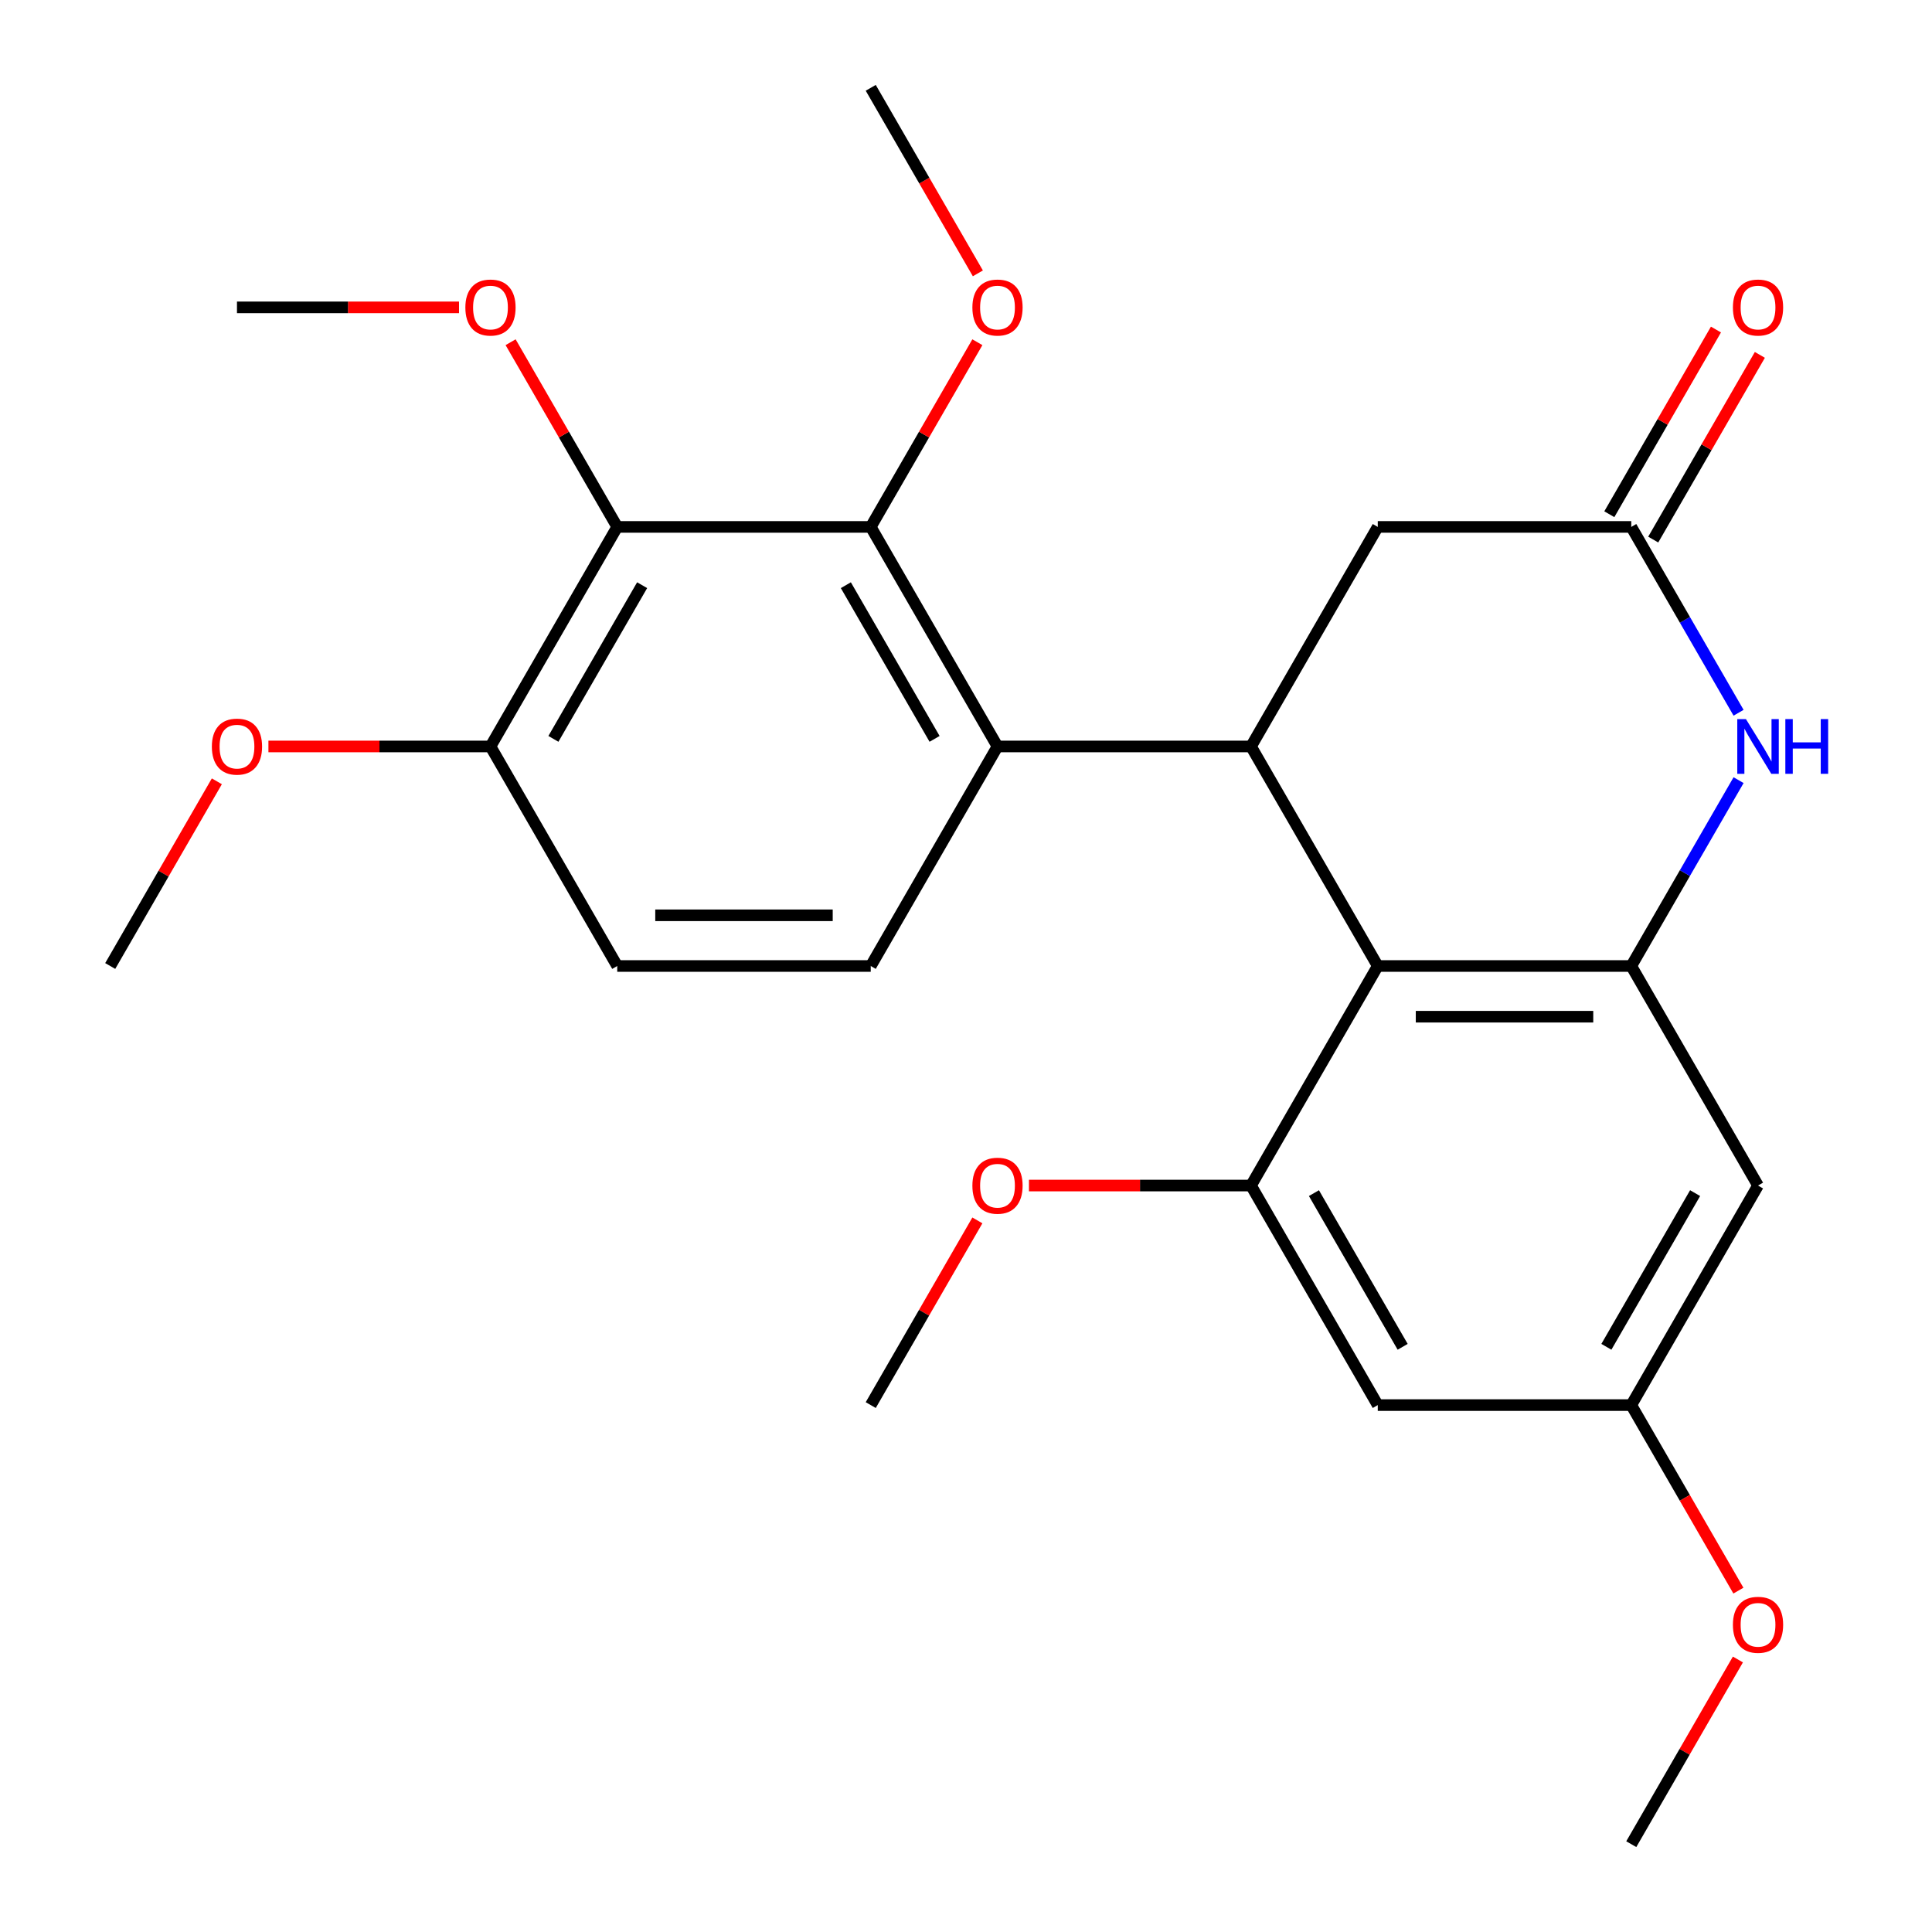 <?xml version='1.0' encoding='iso-8859-1'?>
<svg version='1.1' baseProfile='full'
              xmlns='http://www.w3.org/2000/svg'
                      xmlns:rdkit='http://www.rdkit.org/xml'
                      xmlns:xlink='http://www.w3.org/1999/xlink'
                  xml:space='preserve'
width='1000px' height='1000px' viewBox='0 0 1000 1000'>
<!-- END OF HEADER -->
<rect style='opacity:1.0;fill:#FFFFFF;stroke:none' width='1000' height='1000' x='0' y='0'> </rect>
<path class='bond-0' d='M 713.128,500 L 647.52,386.364' style='fill:none;fill-rule:evenodd;stroke:#000000;stroke-width:6px;stroke-linecap:butt;stroke-linejoin:miter;stroke-opacity:1' />
<path class='bond-1' d='M 713.128,500 L 844.344,500' style='fill:none;fill-rule:evenodd;stroke:#000000;stroke-width:6px;stroke-linecap:butt;stroke-linejoin:miter;stroke-opacity:1' />
<path class='bond-1' d='M 732.81,526.243 L 824.662,526.243' style='fill:none;fill-rule:evenodd;stroke:#000000;stroke-width:6px;stroke-linecap:butt;stroke-linejoin:miter;stroke-opacity:1' />
<path class='bond-5' d='M 713.128,500 L 647.52,613.636' style='fill:none;fill-rule:evenodd;stroke:#000000;stroke-width:6px;stroke-linecap:butt;stroke-linejoin:miter;stroke-opacity:1' />
<path class='bond-2' d='M 647.52,386.364 L 516.304,386.364' style='fill:none;fill-rule:evenodd;stroke:#000000;stroke-width:6px;stroke-linecap:butt;stroke-linejoin:miter;stroke-opacity:1' />
<path class='bond-10' d='M 647.52,386.364 L 713.128,272.727' style='fill:none;fill-rule:evenodd;stroke:#000000;stroke-width:6px;stroke-linecap:butt;stroke-linejoin:miter;stroke-opacity:1' />
<path class='bond-3' d='M 844.344,500 L 872.113,451.902' style='fill:none;fill-rule:evenodd;stroke:#000000;stroke-width:6px;stroke-linecap:butt;stroke-linejoin:miter;stroke-opacity:1' />
<path class='bond-3' d='M 872.113,451.902 L 899.883,403.804' style='fill:none;fill-rule:evenodd;stroke:#0000FF;stroke-width:6px;stroke-linecap:butt;stroke-linejoin:miter;stroke-opacity:1' />
<path class='bond-8' d='M 844.344,500 L 909.952,613.636' style='fill:none;fill-rule:evenodd;stroke:#000000;stroke-width:6px;stroke-linecap:butt;stroke-linejoin:miter;stroke-opacity:1' />
<path class='bond-4' d='M 516.304,386.364 L 450.696,272.727' style='fill:none;fill-rule:evenodd;stroke:#000000;stroke-width:6px;stroke-linecap:butt;stroke-linejoin:miter;stroke-opacity:1' />
<path class='bond-4' d='M 483.736,382.44 L 437.81,302.894' style='fill:none;fill-rule:evenodd;stroke:#000000;stroke-width:6px;stroke-linecap:butt;stroke-linejoin:miter;stroke-opacity:1' />
<path class='bond-11' d='M 516.304,386.364 L 450.696,500' style='fill:none;fill-rule:evenodd;stroke:#000000;stroke-width:6px;stroke-linecap:butt;stroke-linejoin:miter;stroke-opacity:1' />
<path class='bond-7' d='M 899.883,368.923 L 872.113,320.825' style='fill:none;fill-rule:evenodd;stroke:#0000FF;stroke-width:6px;stroke-linecap:butt;stroke-linejoin:miter;stroke-opacity:1' />
<path class='bond-7' d='M 872.113,320.825 L 844.344,272.727' style='fill:none;fill-rule:evenodd;stroke:#000000;stroke-width:6px;stroke-linecap:butt;stroke-linejoin:miter;stroke-opacity:1' />
<path class='bond-6' d='M 450.696,272.727 L 319.48,272.727' style='fill:none;fill-rule:evenodd;stroke:#000000;stroke-width:6px;stroke-linecap:butt;stroke-linejoin:miter;stroke-opacity:1' />
<path class='bond-17' d='M 450.696,272.727 L 478.292,224.929' style='fill:none;fill-rule:evenodd;stroke:#000000;stroke-width:6px;stroke-linecap:butt;stroke-linejoin:miter;stroke-opacity:1' />
<path class='bond-17' d='M 478.292,224.929 L 505.888,177.131' style='fill:none;fill-rule:evenodd;stroke:#FF0000;stroke-width:6px;stroke-linecap:butt;stroke-linejoin:miter;stroke-opacity:1' />
<path class='bond-9' d='M 647.52,613.636 L 713.128,727.273' style='fill:none;fill-rule:evenodd;stroke:#000000;stroke-width:6px;stroke-linecap:butt;stroke-linejoin:miter;stroke-opacity:1' />
<path class='bond-9' d='M 680.088,617.56 L 726.014,697.106' style='fill:none;fill-rule:evenodd;stroke:#000000;stroke-width:6px;stroke-linecap:butt;stroke-linejoin:miter;stroke-opacity:1' />
<path class='bond-18' d='M 647.52,613.636 L 590.052,613.636' style='fill:none;fill-rule:evenodd;stroke:#000000;stroke-width:6px;stroke-linecap:butt;stroke-linejoin:miter;stroke-opacity:1' />
<path class='bond-18' d='M 590.052,613.636 L 532.584,613.636' style='fill:none;fill-rule:evenodd;stroke:#FF0000;stroke-width:6px;stroke-linecap:butt;stroke-linejoin:miter;stroke-opacity:1' />
<path class='bond-16' d='M 319.48,272.727 L 291.884,224.929' style='fill:none;fill-rule:evenodd;stroke:#000000;stroke-width:6px;stroke-linecap:butt;stroke-linejoin:miter;stroke-opacity:1' />
<path class='bond-16' d='M 291.884,224.929 L 264.288,177.131' style='fill:none;fill-rule:evenodd;stroke:#FF0000;stroke-width:6px;stroke-linecap:butt;stroke-linejoin:miter;stroke-opacity:1' />
<path class='bond-28' d='M 319.48,272.727 L 253.872,386.364' style='fill:none;fill-rule:evenodd;stroke:#000000;stroke-width:6px;stroke-linecap:butt;stroke-linejoin:miter;stroke-opacity:1' />
<path class='bond-28' d='M 332.366,302.894 L 286.441,382.44' style='fill:none;fill-rule:evenodd;stroke:#000000;stroke-width:6px;stroke-linecap:butt;stroke-linejoin:miter;stroke-opacity:1' />
<path class='bond-14' d='M 855.708,279.288 L 883.304,231.49' style='fill:none;fill-rule:evenodd;stroke:#000000;stroke-width:6px;stroke-linecap:butt;stroke-linejoin:miter;stroke-opacity:1' />
<path class='bond-14' d='M 883.304,231.49 L 910.9,183.692' style='fill:none;fill-rule:evenodd;stroke:#FF0000;stroke-width:6px;stroke-linecap:butt;stroke-linejoin:miter;stroke-opacity:1' />
<path class='bond-14' d='M 832.98,266.166 L 860.576,218.368' style='fill:none;fill-rule:evenodd;stroke:#000000;stroke-width:6px;stroke-linecap:butt;stroke-linejoin:miter;stroke-opacity:1' />
<path class='bond-14' d='M 860.576,218.368 L 888.173,170.571' style='fill:none;fill-rule:evenodd;stroke:#FF0000;stroke-width:6px;stroke-linecap:butt;stroke-linejoin:miter;stroke-opacity:1' />
<path class='bond-26' d='M 844.344,272.727 L 713.128,272.727' style='fill:none;fill-rule:evenodd;stroke:#000000;stroke-width:6px;stroke-linecap:butt;stroke-linejoin:miter;stroke-opacity:1' />
<path class='bond-27' d='M 909.952,613.636 L 844.344,727.273' style='fill:none;fill-rule:evenodd;stroke:#000000;stroke-width:6px;stroke-linecap:butt;stroke-linejoin:miter;stroke-opacity:1' />
<path class='bond-27' d='M 877.383,617.56 L 831.458,697.106' style='fill:none;fill-rule:evenodd;stroke:#000000;stroke-width:6px;stroke-linecap:butt;stroke-linejoin:miter;stroke-opacity:1' />
<path class='bond-13' d='M 713.128,727.273 L 844.344,727.273' style='fill:none;fill-rule:evenodd;stroke:#000000;stroke-width:6px;stroke-linecap:butt;stroke-linejoin:miter;stroke-opacity:1' />
<path class='bond-15' d='M 450.696,500 L 319.48,500' style='fill:none;fill-rule:evenodd;stroke:#000000;stroke-width:6px;stroke-linecap:butt;stroke-linejoin:miter;stroke-opacity:1' />
<path class='bond-15' d='M 431.014,473.757 L 339.162,473.757' style='fill:none;fill-rule:evenodd;stroke:#000000;stroke-width:6px;stroke-linecap:butt;stroke-linejoin:miter;stroke-opacity:1' />
<path class='bond-12' d='M 253.872,386.364 L 319.48,500' style='fill:none;fill-rule:evenodd;stroke:#000000;stroke-width:6px;stroke-linecap:butt;stroke-linejoin:miter;stroke-opacity:1' />
<path class='bond-19' d='M 253.872,386.364 L 196.404,386.364' style='fill:none;fill-rule:evenodd;stroke:#000000;stroke-width:6px;stroke-linecap:butt;stroke-linejoin:miter;stroke-opacity:1' />
<path class='bond-19' d='M 196.404,386.364 L 138.936,386.364' style='fill:none;fill-rule:evenodd;stroke:#FF0000;stroke-width:6px;stroke-linecap:butt;stroke-linejoin:miter;stroke-opacity:1' />
<path class='bond-20' d='M 844.344,727.273 L 872.067,775.291' style='fill:none;fill-rule:evenodd;stroke:#000000;stroke-width:6px;stroke-linecap:butt;stroke-linejoin:miter;stroke-opacity:1' />
<path class='bond-20' d='M 872.067,775.291 L 899.79,823.309' style='fill:none;fill-rule:evenodd;stroke:#FF0000;stroke-width:6px;stroke-linecap:butt;stroke-linejoin:miter;stroke-opacity:1' />
<path class='bond-21' d='M 237.592,159.091 L 180.124,159.091' style='fill:none;fill-rule:evenodd;stroke:#FF0000;stroke-width:6px;stroke-linecap:butt;stroke-linejoin:miter;stroke-opacity:1' />
<path class='bond-21' d='M 180.124,159.091 L 122.656,159.091' style='fill:none;fill-rule:evenodd;stroke:#000000;stroke-width:6px;stroke-linecap:butt;stroke-linejoin:miter;stroke-opacity:1' />
<path class='bond-22' d='M 506.142,141.491 L 478.419,93.472' style='fill:none;fill-rule:evenodd;stroke:#FF0000;stroke-width:6px;stroke-linecap:butt;stroke-linejoin:miter;stroke-opacity:1' />
<path class='bond-22' d='M 478.419,93.472 L 450.696,45.455' style='fill:none;fill-rule:evenodd;stroke:#000000;stroke-width:6px;stroke-linecap:butt;stroke-linejoin:miter;stroke-opacity:1' />
<path class='bond-23' d='M 505.888,631.677 L 478.292,679.475' style='fill:none;fill-rule:evenodd;stroke:#FF0000;stroke-width:6px;stroke-linecap:butt;stroke-linejoin:miter;stroke-opacity:1' />
<path class='bond-23' d='M 478.292,679.475 L 450.696,727.273' style='fill:none;fill-rule:evenodd;stroke:#000000;stroke-width:6px;stroke-linecap:butt;stroke-linejoin:miter;stroke-opacity:1' />
<path class='bond-24' d='M 112.24,404.404 L 84.644,452.202' style='fill:none;fill-rule:evenodd;stroke:#FF0000;stroke-width:6px;stroke-linecap:butt;stroke-linejoin:miter;stroke-opacity:1' />
<path class='bond-24' d='M 84.644,452.202 L 57.048,500' style='fill:none;fill-rule:evenodd;stroke:#000000;stroke-width:6px;stroke-linecap:butt;stroke-linejoin:miter;stroke-opacity:1' />
<path class='bond-25' d='M 899.536,858.949 L 871.94,906.747' style='fill:none;fill-rule:evenodd;stroke:#FF0000;stroke-width:6px;stroke-linecap:butt;stroke-linejoin:miter;stroke-opacity:1' />
<path class='bond-25' d='M 871.94,906.747 L 844.344,954.545' style='fill:none;fill-rule:evenodd;stroke:#000000;stroke-width:6px;stroke-linecap:butt;stroke-linejoin:miter;stroke-opacity:1' />
<path  class='atom-4' d='M 903.692 372.204
L 912.972 387.204
Q 913.892 388.684, 915.372 391.364
Q 916.852 394.044, 916.932 394.204
L 916.932 372.204
L 920.692 372.204
L 920.692 400.524
L 916.812 400.524
L 906.852 384.124
Q 905.692 382.204, 904.452 380.004
Q 903.252 377.804, 902.892 377.124
L 902.892 400.524
L 899.212 400.524
L 899.212 372.204
L 903.692 372.204
' fill='#0000FF'/>
<path  class='atom-4' d='M 924.092 372.204
L 927.932 372.204
L 927.932 384.244
L 942.412 384.244
L 942.412 372.204
L 946.252 372.204
L 946.252 400.524
L 942.412 400.524
L 942.412 387.444
L 927.932 387.444
L 927.932 400.524
L 924.092 400.524
L 924.092 372.204
' fill='#0000FF'/>
<path  class='atom-15' d='M 896.952 159.171
Q 896.952 152.371, 900.312 148.571
Q 903.672 144.771, 909.952 144.771
Q 916.232 144.771, 919.592 148.571
Q 922.952 152.371, 922.952 159.171
Q 922.952 166.051, 919.552 169.971
Q 916.152 173.851, 909.952 173.851
Q 903.712 173.851, 900.312 169.971
Q 896.952 166.091, 896.952 159.171
M 909.952 170.651
Q 914.272 170.651, 916.592 167.771
Q 918.952 164.851, 918.952 159.171
Q 918.952 153.611, 916.592 150.811
Q 914.272 147.971, 909.952 147.971
Q 905.632 147.971, 903.272 150.771
Q 900.952 153.571, 900.952 159.171
Q 900.952 164.891, 903.272 167.771
Q 905.632 170.651, 909.952 170.651
' fill='#FF0000'/>
<path  class='atom-17' d='M 240.872 159.171
Q 240.872 152.371, 244.232 148.571
Q 247.592 144.771, 253.872 144.771
Q 260.152 144.771, 263.512 148.571
Q 266.872 152.371, 266.872 159.171
Q 266.872 166.051, 263.472 169.971
Q 260.072 173.851, 253.872 173.851
Q 247.632 173.851, 244.232 169.971
Q 240.872 166.091, 240.872 159.171
M 253.872 170.651
Q 258.192 170.651, 260.512 167.771
Q 262.872 164.851, 262.872 159.171
Q 262.872 153.611, 260.512 150.811
Q 258.192 147.971, 253.872 147.971
Q 249.552 147.971, 247.192 150.771
Q 244.872 153.571, 244.872 159.171
Q 244.872 164.891, 247.192 167.771
Q 249.552 170.651, 253.872 170.651
' fill='#FF0000'/>
<path  class='atom-18' d='M 503.304 159.171
Q 503.304 152.371, 506.664 148.571
Q 510.024 144.771, 516.304 144.771
Q 522.584 144.771, 525.944 148.571
Q 529.304 152.371, 529.304 159.171
Q 529.304 166.051, 525.904 169.971
Q 522.504 173.851, 516.304 173.851
Q 510.064 173.851, 506.664 169.971
Q 503.304 166.091, 503.304 159.171
M 516.304 170.651
Q 520.624 170.651, 522.944 167.771
Q 525.304 164.851, 525.304 159.171
Q 525.304 153.611, 522.944 150.811
Q 520.624 147.971, 516.304 147.971
Q 511.984 147.971, 509.624 150.771
Q 507.304 153.571, 507.304 159.171
Q 507.304 164.891, 509.624 167.771
Q 511.984 170.651, 516.304 170.651
' fill='#FF0000'/>
<path  class='atom-19' d='M 503.304 613.716
Q 503.304 606.916, 506.664 603.116
Q 510.024 599.316, 516.304 599.316
Q 522.584 599.316, 525.944 603.116
Q 529.304 606.916, 529.304 613.716
Q 529.304 620.596, 525.904 624.516
Q 522.504 628.396, 516.304 628.396
Q 510.064 628.396, 506.664 624.516
Q 503.304 620.636, 503.304 613.716
M 516.304 625.196
Q 520.624 625.196, 522.944 622.316
Q 525.304 619.396, 525.304 613.716
Q 525.304 608.156, 522.944 605.356
Q 520.624 602.516, 516.304 602.516
Q 511.984 602.516, 509.624 605.316
Q 507.304 608.116, 507.304 613.716
Q 507.304 619.436, 509.624 622.316
Q 511.984 625.196, 516.304 625.196
' fill='#FF0000'/>
<path  class='atom-20' d='M 109.656 386.444
Q 109.656 379.644, 113.016 375.844
Q 116.376 372.044, 122.656 372.044
Q 128.936 372.044, 132.296 375.844
Q 135.656 379.644, 135.656 386.444
Q 135.656 393.324, 132.256 397.244
Q 128.856 401.124, 122.656 401.124
Q 116.416 401.124, 113.016 397.244
Q 109.656 393.364, 109.656 386.444
M 122.656 397.924
Q 126.976 397.924, 129.296 395.044
Q 131.656 392.124, 131.656 386.444
Q 131.656 380.884, 129.296 378.084
Q 126.976 375.244, 122.656 375.244
Q 118.336 375.244, 115.976 378.044
Q 113.656 380.844, 113.656 386.444
Q 113.656 392.164, 115.976 395.044
Q 118.336 397.924, 122.656 397.924
' fill='#FF0000'/>
<path  class='atom-21' d='M 896.952 840.989
Q 896.952 834.189, 900.312 830.389
Q 903.672 826.589, 909.952 826.589
Q 916.232 826.589, 919.592 830.389
Q 922.952 834.189, 922.952 840.989
Q 922.952 847.869, 919.552 851.789
Q 916.152 855.669, 909.952 855.669
Q 903.712 855.669, 900.312 851.789
Q 896.952 847.909, 896.952 840.989
M 909.952 852.469
Q 914.272 852.469, 916.592 849.589
Q 918.952 846.669, 918.952 840.989
Q 918.952 835.429, 916.592 832.629
Q 914.272 829.789, 909.952 829.789
Q 905.632 829.789, 903.272 832.589
Q 900.952 835.389, 900.952 840.989
Q 900.952 846.709, 903.272 849.589
Q 905.632 852.469, 909.952 852.469
' fill='#FF0000'/>
</svg>
